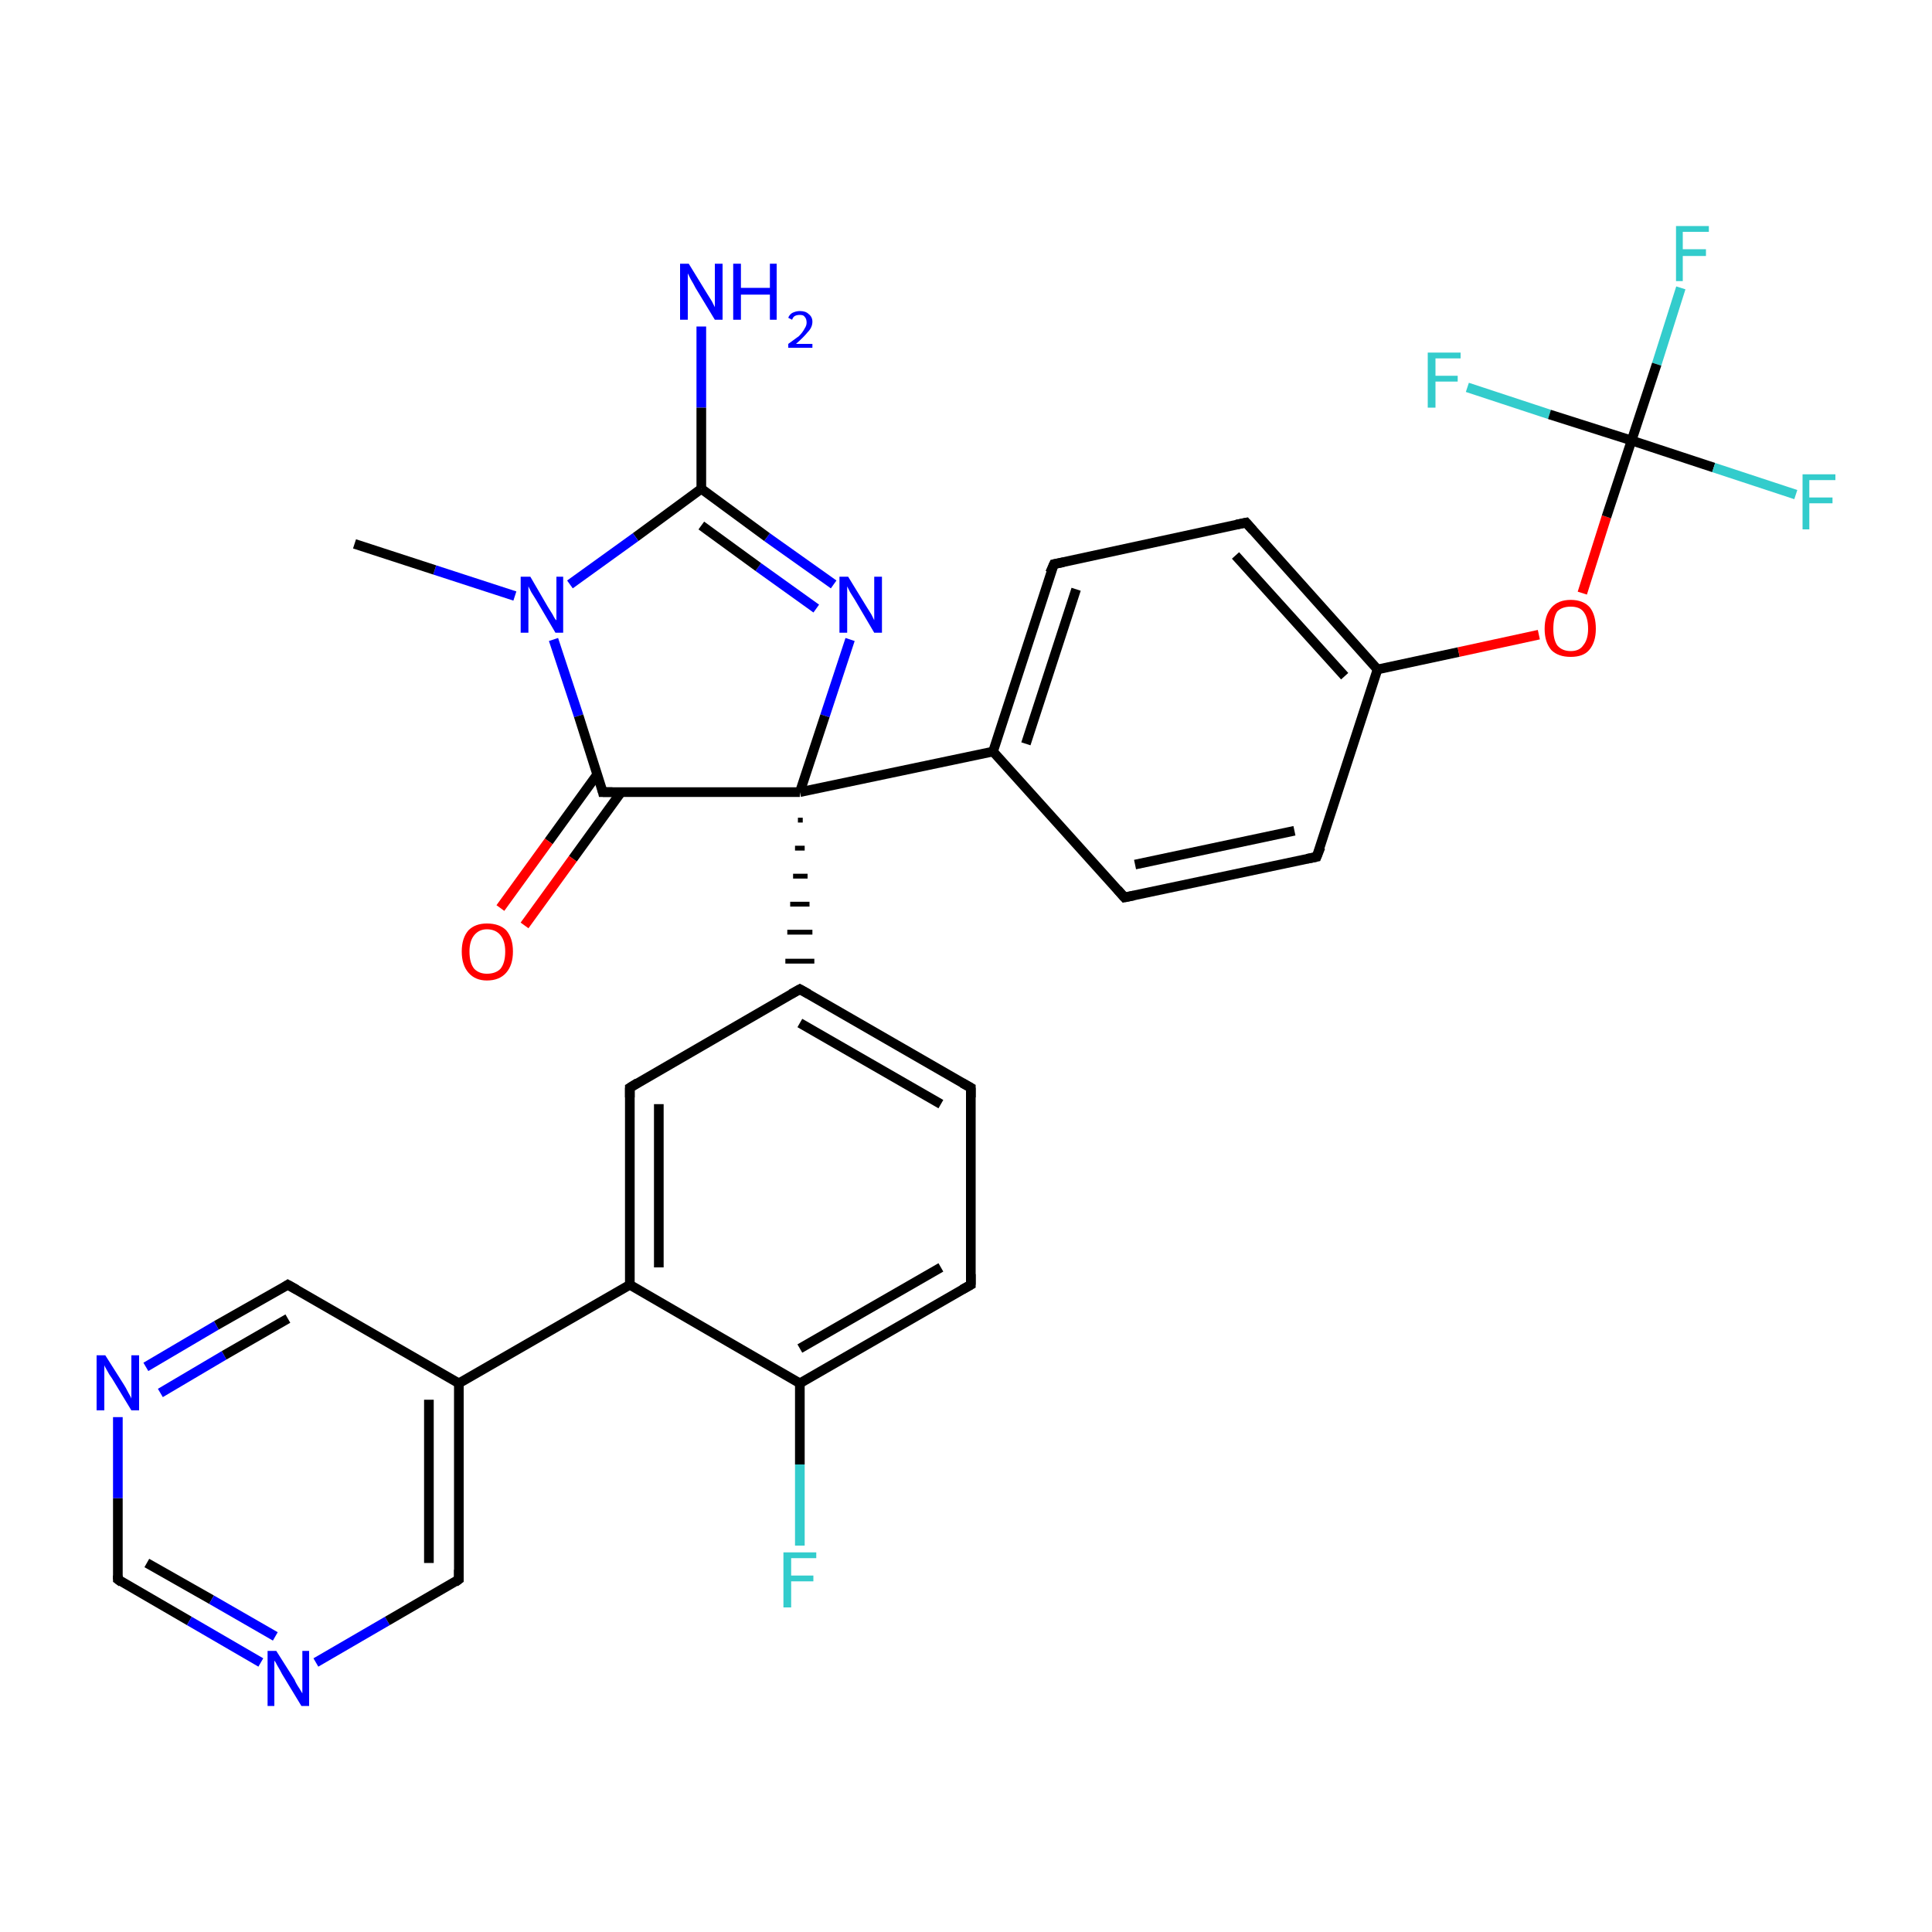 <?xml version='1.0' encoding='iso-8859-1'?>
<svg version='1.1' baseProfile='full'
              xmlns='http://www.w3.org/2000/svg'
                      xmlns:rdkit='http://www.rdkit.org/xml'
                      xmlns:xlink='http://www.w3.org/1999/xlink'
                  xml:space='preserve'
width='200px' height='200px' viewBox='0 0 200 200'>
<!-- END OF HEADER -->
<rect style='opacity:1.0;fill:#FFFFFF;stroke:none' width='200.0' height='200.0' x='0.0' y='0.0'> </rect>
<path class='bond-0 atom-2 atom-0' d='M 53.3,61.7 L 45.0,59.0' style='fill:none;fill-rule:evenodd;stroke:#0000FF;stroke-width:1.0px;stroke-linecap:butt;stroke-linejoin:miter;stroke-opacity:1' />
<path class='bond-0 atom-2 atom-0' d='M 45.0,59.0 L 36.7,56.3' style='fill:none;fill-rule:evenodd;stroke:#000000;stroke-width:1.0px;stroke-linecap:butt;stroke-linejoin:miter;stroke-opacity:1' />
<path class='bond-1 atom-1 atom-21' d='M 174.0,29.8 L 171.5,37.7' style='fill:none;fill-rule:evenodd;stroke:#33CCCC;stroke-width:1.0px;stroke-linecap:butt;stroke-linejoin:miter;stroke-opacity:1' />
<path class='bond-1 atom-1 atom-21' d='M 171.5,37.7 L 168.9,45.6' style='fill:none;fill-rule:evenodd;stroke:#000000;stroke-width:1.0px;stroke-linecap:butt;stroke-linejoin:miter;stroke-opacity:1' />
<path class='bond-2 atom-11 atom-2' d='M 72.6,50.6 L 65.8,55.6' style='fill:none;fill-rule:evenodd;stroke:#000000;stroke-width:1.0px;stroke-linecap:butt;stroke-linejoin:miter;stroke-opacity:1' />
<path class='bond-2 atom-11 atom-2' d='M 65.8,55.6 L 59.0,60.5' style='fill:none;fill-rule:evenodd;stroke:#0000FF;stroke-width:1.0px;stroke-linecap:butt;stroke-linejoin:miter;stroke-opacity:1' />
<path class='bond-3 atom-2 atom-4' d='M 57.3,66.2 L 59.9,74.1' style='fill:none;fill-rule:evenodd;stroke:#0000FF;stroke-width:1.0px;stroke-linecap:butt;stroke-linejoin:miter;stroke-opacity:1' />
<path class='bond-3 atom-2 atom-4' d='M 59.9,74.1 L 62.4,82.0' style='fill:none;fill-rule:evenodd;stroke:#000000;stroke-width:1.0px;stroke-linecap:butt;stroke-linejoin:miter;stroke-opacity:1' />
<path class='bond-4 atom-4 atom-3' d='M 61.8,80.2 L 56.8,87.1' style='fill:none;fill-rule:evenodd;stroke:#000000;stroke-width:1.0px;stroke-linecap:butt;stroke-linejoin:miter;stroke-opacity:1' />
<path class='bond-4 atom-4 atom-3' d='M 56.8,87.1 L 51.8,94.0' style='fill:none;fill-rule:evenodd;stroke:#FF0000;stroke-width:1.0px;stroke-linecap:butt;stroke-linejoin:miter;stroke-opacity:1' />
<path class='bond-4 atom-4 atom-3' d='M 64.3,82.0 L 59.3,88.9' style='fill:none;fill-rule:evenodd;stroke:#000000;stroke-width:1.0px;stroke-linecap:butt;stroke-linejoin:miter;stroke-opacity:1' />
<path class='bond-4 atom-4 atom-3' d='M 59.3,88.9 L 54.3,95.8' style='fill:none;fill-rule:evenodd;stroke:#FF0000;stroke-width:1.0px;stroke-linecap:butt;stroke-linejoin:miter;stroke-opacity:1' />
<path class='bond-5 atom-8 atom-4' d='M 82.8,82.0 L 62.4,82.0' style='fill:none;fill-rule:evenodd;stroke:#000000;stroke-width:1.0px;stroke-linecap:butt;stroke-linejoin:miter;stroke-opacity:1' />
<path class='bond-6 atom-21 atom-5' d='M 168.9,45.6 L 177.4,48.4' style='fill:none;fill-rule:evenodd;stroke:#000000;stroke-width:1.0px;stroke-linecap:butt;stroke-linejoin:miter;stroke-opacity:1' />
<path class='bond-6 atom-21 atom-5' d='M 177.4,48.4 L 185.9,51.2' style='fill:none;fill-rule:evenodd;stroke:#33CCCC;stroke-width:1.0px;stroke-linecap:butt;stroke-linejoin:miter;stroke-opacity:1' />
<path class='bond-7 atom-6 atom-11' d='M 86.3,60.5 L 79.4,55.6' style='fill:none;fill-rule:evenodd;stroke:#0000FF;stroke-width:1.0px;stroke-linecap:butt;stroke-linejoin:miter;stroke-opacity:1' />
<path class='bond-7 atom-6 atom-11' d='M 79.4,55.6 L 72.6,50.6' style='fill:none;fill-rule:evenodd;stroke:#000000;stroke-width:1.0px;stroke-linecap:butt;stroke-linejoin:miter;stroke-opacity:1' />
<path class='bond-7 atom-6 atom-11' d='M 84.5,63.0 L 78.5,58.7' style='fill:none;fill-rule:evenodd;stroke:#0000FF;stroke-width:1.0px;stroke-linecap:butt;stroke-linejoin:miter;stroke-opacity:1' />
<path class='bond-7 atom-6 atom-11' d='M 78.5,58.7 L 72.6,54.4' style='fill:none;fill-rule:evenodd;stroke:#000000;stroke-width:1.0px;stroke-linecap:butt;stroke-linejoin:miter;stroke-opacity:1' />
<path class='bond-8 atom-6 atom-8' d='M 88.0,66.2 L 85.4,74.1' style='fill:none;fill-rule:evenodd;stroke:#0000FF;stroke-width:1.0px;stroke-linecap:butt;stroke-linejoin:miter;stroke-opacity:1' />
<path class='bond-8 atom-6 atom-8' d='M 85.4,74.1 L 82.8,82.0' style='fill:none;fill-rule:evenodd;stroke:#000000;stroke-width:1.0px;stroke-linecap:butt;stroke-linejoin:miter;stroke-opacity:1' />
<path class='bond-9 atom-18 atom-7' d='M 142.6,69.3 L 151.0,67.5' style='fill:none;fill-rule:evenodd;stroke:#000000;stroke-width:1.0px;stroke-linecap:butt;stroke-linejoin:miter;stroke-opacity:1' />
<path class='bond-9 atom-18 atom-7' d='M 151.0,67.5 L 159.3,65.7' style='fill:none;fill-rule:evenodd;stroke:#FF0000;stroke-width:1.0px;stroke-linecap:butt;stroke-linejoin:miter;stroke-opacity:1' />
<path class='bond-10 atom-7 atom-21' d='M 163.8,61.4 L 166.3,53.5' style='fill:none;fill-rule:evenodd;stroke:#FF0000;stroke-width:1.0px;stroke-linecap:butt;stroke-linejoin:miter;stroke-opacity:1' />
<path class='bond-10 atom-7 atom-21' d='M 166.3,53.5 L 168.9,45.6' style='fill:none;fill-rule:evenodd;stroke:#000000;stroke-width:1.0px;stroke-linecap:butt;stroke-linejoin:miter;stroke-opacity:1' />
<path class='bond-11 atom-8 atom-22' d='M 82.6,84.9 L 83.1,84.9' style='fill:none;fill-rule:evenodd;stroke:#000000;stroke-width:0.5px;stroke-linecap:butt;stroke-linejoin:miter;stroke-opacity:1' />
<path class='bond-11 atom-8 atom-22' d='M 82.3,87.8 L 83.3,87.8' style='fill:none;fill-rule:evenodd;stroke:#000000;stroke-width:0.5px;stroke-linecap:butt;stroke-linejoin:miter;stroke-opacity:1' />
<path class='bond-11 atom-8 atom-22' d='M 82.1,90.7 L 83.6,90.7' style='fill:none;fill-rule:evenodd;stroke:#000000;stroke-width:0.5px;stroke-linecap:butt;stroke-linejoin:miter;stroke-opacity:1' />
<path class='bond-11 atom-8 atom-22' d='M 81.8,93.6 L 83.8,93.6' style='fill:none;fill-rule:evenodd;stroke:#000000;stroke-width:0.5px;stroke-linecap:butt;stroke-linejoin:miter;stroke-opacity:1' />
<path class='bond-11 atom-8 atom-22' d='M 81.5,96.5 L 84.1,96.5' style='fill:none;fill-rule:evenodd;stroke:#000000;stroke-width:0.5px;stroke-linecap:butt;stroke-linejoin:miter;stroke-opacity:1' />
<path class='bond-11 atom-8 atom-22' d='M 81.3,99.5 L 84.3,99.5' style='fill:none;fill-rule:evenodd;stroke:#000000;stroke-width:0.5px;stroke-linecap:butt;stroke-linejoin:miter;stroke-opacity:1' />
<path class='bond-12 atom-8 atom-14' d='M 82.8,82.0 L 102.8,77.8' style='fill:none;fill-rule:evenodd;stroke:#000000;stroke-width:1.0px;stroke-linecap:butt;stroke-linejoin:miter;stroke-opacity:1' />
<path class='bond-13 atom-9 atom-21' d='M 151.9,40.1 L 160.4,42.9' style='fill:none;fill-rule:evenodd;stroke:#33CCCC;stroke-width:1.0px;stroke-linecap:butt;stroke-linejoin:miter;stroke-opacity:1' />
<path class='bond-13 atom-9 atom-21' d='M 160.4,42.9 L 168.9,45.6' style='fill:none;fill-rule:evenodd;stroke:#000000;stroke-width:1.0px;stroke-linecap:butt;stroke-linejoin:miter;stroke-opacity:1' />
<path class='bond-14 atom-10 atom-11' d='M 72.6,33.8 L 72.6,42.2' style='fill:none;fill-rule:evenodd;stroke:#0000FF;stroke-width:1.0px;stroke-linecap:butt;stroke-linejoin:miter;stroke-opacity:1' />
<path class='bond-14 atom-10 atom-11' d='M 72.6,42.2 L 72.6,50.6' style='fill:none;fill-rule:evenodd;stroke:#000000;stroke-width:1.0px;stroke-linecap:butt;stroke-linejoin:miter;stroke-opacity:1' />
<path class='bond-15 atom-12 atom-25' d='M 82.8,160.0 L 82.8,151.6' style='fill:none;fill-rule:evenodd;stroke:#33CCCC;stroke-width:1.0px;stroke-linecap:butt;stroke-linejoin:miter;stroke-opacity:1' />
<path class='bond-15 atom-12 atom-25' d='M 82.8,151.6 L 82.8,143.2' style='fill:none;fill-rule:evenodd;stroke:#000000;stroke-width:1.0px;stroke-linecap:butt;stroke-linejoin:miter;stroke-opacity:1' />
<path class='bond-16 atom-13 atom-29' d='M 15.1,141.5 L 22.4,137.2' style='fill:none;fill-rule:evenodd;stroke:#0000FF;stroke-width:1.0px;stroke-linecap:butt;stroke-linejoin:miter;stroke-opacity:1' />
<path class='bond-16 atom-13 atom-29' d='M 22.4,137.2 L 29.8,133.0' style='fill:none;fill-rule:evenodd;stroke:#000000;stroke-width:1.0px;stroke-linecap:butt;stroke-linejoin:miter;stroke-opacity:1' />
<path class='bond-16 atom-13 atom-29' d='M 16.6,144.2 L 23.2,140.3' style='fill:none;fill-rule:evenodd;stroke:#0000FF;stroke-width:1.0px;stroke-linecap:butt;stroke-linejoin:miter;stroke-opacity:1' />
<path class='bond-16 atom-13 atom-29' d='M 23.2,140.3 L 29.8,136.5' style='fill:none;fill-rule:evenodd;stroke:#000000;stroke-width:1.0px;stroke-linecap:butt;stroke-linejoin:miter;stroke-opacity:1' />
<path class='bond-17 atom-13 atom-30' d='M 12.2,146.7 L 12.2,155.1' style='fill:none;fill-rule:evenodd;stroke:#0000FF;stroke-width:1.0px;stroke-linecap:butt;stroke-linejoin:miter;stroke-opacity:1' />
<path class='bond-17 atom-13 atom-30' d='M 12.2,155.1 L 12.2,163.5' style='fill:none;fill-rule:evenodd;stroke:#000000;stroke-width:1.0px;stroke-linecap:butt;stroke-linejoin:miter;stroke-opacity:1' />
<path class='bond-18 atom-16 atom-14' d='M 109.1,58.4 L 102.8,77.8' style='fill:none;fill-rule:evenodd;stroke:#000000;stroke-width:1.0px;stroke-linecap:butt;stroke-linejoin:miter;stroke-opacity:1' />
<path class='bond-18 atom-16 atom-14' d='M 111.4,61.0 L 106.2,77.0' style='fill:none;fill-rule:evenodd;stroke:#000000;stroke-width:1.0px;stroke-linecap:butt;stroke-linejoin:miter;stroke-opacity:1' />
<path class='bond-19 atom-14 atom-20' d='M 102.8,77.8 L 116.4,92.9' style='fill:none;fill-rule:evenodd;stroke:#000000;stroke-width:1.0px;stroke-linecap:butt;stroke-linejoin:miter;stroke-opacity:1' />
<path class='bond-20 atom-30 atom-15' d='M 12.2,163.5 L 19.6,167.8' style='fill:none;fill-rule:evenodd;stroke:#000000;stroke-width:1.0px;stroke-linecap:butt;stroke-linejoin:miter;stroke-opacity:1' />
<path class='bond-20 atom-30 atom-15' d='M 19.6,167.8 L 27.0,172.1' style='fill:none;fill-rule:evenodd;stroke:#0000FF;stroke-width:1.0px;stroke-linecap:butt;stroke-linejoin:miter;stroke-opacity:1' />
<path class='bond-20 atom-30 atom-15' d='M 15.2,161.8 L 21.9,165.6' style='fill:none;fill-rule:evenodd;stroke:#000000;stroke-width:1.0px;stroke-linecap:butt;stroke-linejoin:miter;stroke-opacity:1' />
<path class='bond-20 atom-30 atom-15' d='M 21.9,165.6 L 28.5,169.4' style='fill:none;fill-rule:evenodd;stroke:#0000FF;stroke-width:1.0px;stroke-linecap:butt;stroke-linejoin:miter;stroke-opacity:1' />
<path class='bond-21 atom-15 atom-31' d='M 32.7,172.1 L 40.1,167.8' style='fill:none;fill-rule:evenodd;stroke:#0000FF;stroke-width:1.0px;stroke-linecap:butt;stroke-linejoin:miter;stroke-opacity:1' />
<path class='bond-21 atom-15 atom-31' d='M 40.1,167.8 L 47.5,163.5' style='fill:none;fill-rule:evenodd;stroke:#000000;stroke-width:1.0px;stroke-linecap:butt;stroke-linejoin:miter;stroke-opacity:1' />
<path class='bond-22 atom-16 atom-17' d='M 109.1,58.4 L 129.0,54.1' style='fill:none;fill-rule:evenodd;stroke:#000000;stroke-width:1.0px;stroke-linecap:butt;stroke-linejoin:miter;stroke-opacity:1' />
<path class='bond-23 atom-17 atom-18' d='M 129.0,54.1 L 142.6,69.3' style='fill:none;fill-rule:evenodd;stroke:#000000;stroke-width:1.0px;stroke-linecap:butt;stroke-linejoin:miter;stroke-opacity:1' />
<path class='bond-23 atom-17 atom-18' d='M 127.9,57.5 L 139.2,70.0' style='fill:none;fill-rule:evenodd;stroke:#000000;stroke-width:1.0px;stroke-linecap:butt;stroke-linejoin:miter;stroke-opacity:1' />
<path class='bond-24 atom-18 atom-19' d='M 142.6,69.3 L 136.3,88.7' style='fill:none;fill-rule:evenodd;stroke:#000000;stroke-width:1.0px;stroke-linecap:butt;stroke-linejoin:miter;stroke-opacity:1' />
<path class='bond-25 atom-20 atom-19' d='M 116.4,92.9 L 136.3,88.7' style='fill:none;fill-rule:evenodd;stroke:#000000;stroke-width:1.0px;stroke-linecap:butt;stroke-linejoin:miter;stroke-opacity:1' />
<path class='bond-25 atom-20 atom-19' d='M 117.5,89.5 L 134.0,86.0' style='fill:none;fill-rule:evenodd;stroke:#000000;stroke-width:1.0px;stroke-linecap:butt;stroke-linejoin:miter;stroke-opacity:1' />
<path class='bond-26 atom-27 atom-22' d='M 65.2,112.6 L 82.8,102.4' style='fill:none;fill-rule:evenodd;stroke:#000000;stroke-width:1.0px;stroke-linecap:butt;stroke-linejoin:miter;stroke-opacity:1' />
<path class='bond-27 atom-22 atom-23' d='M 82.8,102.4 L 100.5,112.6' style='fill:none;fill-rule:evenodd;stroke:#000000;stroke-width:1.0px;stroke-linecap:butt;stroke-linejoin:miter;stroke-opacity:1' />
<path class='bond-27 atom-22 atom-23' d='M 82.8,105.9 L 97.4,114.3' style='fill:none;fill-rule:evenodd;stroke:#000000;stroke-width:1.0px;stroke-linecap:butt;stroke-linejoin:miter;stroke-opacity:1' />
<path class='bond-28 atom-24 atom-23' d='M 100.5,133.0 L 100.5,112.6' style='fill:none;fill-rule:evenodd;stroke:#000000;stroke-width:1.0px;stroke-linecap:butt;stroke-linejoin:miter;stroke-opacity:1' />
<path class='bond-29 atom-25 atom-24' d='M 82.8,143.2 L 100.5,133.0' style='fill:none;fill-rule:evenodd;stroke:#000000;stroke-width:1.0px;stroke-linecap:butt;stroke-linejoin:miter;stroke-opacity:1' />
<path class='bond-29 atom-25 atom-24' d='M 82.8,139.6 L 97.4,131.2' style='fill:none;fill-rule:evenodd;stroke:#000000;stroke-width:1.0px;stroke-linecap:butt;stroke-linejoin:miter;stroke-opacity:1' />
<path class='bond-30 atom-26 atom-25' d='M 65.2,133.0 L 82.8,143.2' style='fill:none;fill-rule:evenodd;stroke:#000000;stroke-width:1.0px;stroke-linecap:butt;stroke-linejoin:miter;stroke-opacity:1' />
<path class='bond-31 atom-28 atom-26' d='M 47.5,143.2 L 65.2,133.0' style='fill:none;fill-rule:evenodd;stroke:#000000;stroke-width:1.0px;stroke-linecap:butt;stroke-linejoin:miter;stroke-opacity:1' />
<path class='bond-32 atom-26 atom-27' d='M 65.2,133.0 L 65.2,112.6' style='fill:none;fill-rule:evenodd;stroke:#000000;stroke-width:1.0px;stroke-linecap:butt;stroke-linejoin:miter;stroke-opacity:1' />
<path class='bond-32 atom-26 atom-27' d='M 68.2,131.2 L 68.2,114.3' style='fill:none;fill-rule:evenodd;stroke:#000000;stroke-width:1.0px;stroke-linecap:butt;stroke-linejoin:miter;stroke-opacity:1' />
<path class='bond-33 atom-29 atom-28' d='M 29.8,133.0 L 47.5,143.2' style='fill:none;fill-rule:evenodd;stroke:#000000;stroke-width:1.0px;stroke-linecap:butt;stroke-linejoin:miter;stroke-opacity:1' />
<path class='bond-34 atom-28 atom-31' d='M 47.5,143.2 L 47.5,163.5' style='fill:none;fill-rule:evenodd;stroke:#000000;stroke-width:1.0px;stroke-linecap:butt;stroke-linejoin:miter;stroke-opacity:1' />
<path class='bond-34 atom-28 atom-31' d='M 44.4,144.9 L 44.4,161.8' style='fill:none;fill-rule:evenodd;stroke:#000000;stroke-width:1.0px;stroke-linecap:butt;stroke-linejoin:miter;stroke-opacity:1' />
<path d='M 62.3,81.6 L 62.4,82.0 L 63.4,82.0' style='fill:none;stroke:#000000;stroke-width:1.0px;stroke-linecap:butt;stroke-linejoin:miter;stroke-miterlimit:10;stroke-opacity:1;' />
<path d='M 108.7,59.3 L 109.1,58.4 L 110.1,58.2' style='fill:none;stroke:#000000;stroke-width:1.0px;stroke-linecap:butt;stroke-linejoin:miter;stroke-miterlimit:10;stroke-opacity:1;' />
<path d='M 128.0,54.3 L 129.0,54.1 L 129.7,54.9' style='fill:none;stroke:#000000;stroke-width:1.0px;stroke-linecap:butt;stroke-linejoin:miter;stroke-miterlimit:10;stroke-opacity:1;' />
<path d='M 136.7,87.7 L 136.3,88.7 L 135.3,88.9' style='fill:none;stroke:#000000;stroke-width:1.0px;stroke-linecap:butt;stroke-linejoin:miter;stroke-miterlimit:10;stroke-opacity:1;' />
<path d='M 115.7,92.1 L 116.4,92.9 L 117.4,92.7' style='fill:none;stroke:#000000;stroke-width:1.0px;stroke-linecap:butt;stroke-linejoin:miter;stroke-miterlimit:10;stroke-opacity:1;' />
<path d='M 81.9,102.9 L 82.8,102.4 L 83.7,102.9' style='fill:none;stroke:#000000;stroke-width:1.0px;stroke-linecap:butt;stroke-linejoin:miter;stroke-miterlimit:10;stroke-opacity:1;' />
<path d='M 99.6,112.1 L 100.5,112.6 L 100.5,113.6' style='fill:none;stroke:#000000;stroke-width:1.0px;stroke-linecap:butt;stroke-linejoin:miter;stroke-miterlimit:10;stroke-opacity:1;' />
<path d='M 100.5,131.9 L 100.5,133.0 L 99.6,133.5' style='fill:none;stroke:#000000;stroke-width:1.0px;stroke-linecap:butt;stroke-linejoin:miter;stroke-miterlimit:10;stroke-opacity:1;' />
<path d='M 66.0,112.1 L 65.2,112.6 L 65.2,113.6' style='fill:none;stroke:#000000;stroke-width:1.0px;stroke-linecap:butt;stroke-linejoin:miter;stroke-miterlimit:10;stroke-opacity:1;' />
<path d='M 29.5,133.2 L 29.8,133.0 L 30.7,133.5' style='fill:none;stroke:#000000;stroke-width:1.0px;stroke-linecap:butt;stroke-linejoin:miter;stroke-miterlimit:10;stroke-opacity:1;' />
<path d='M 12.2,163.1 L 12.2,163.5 L 12.6,163.8' style='fill:none;stroke:#000000;stroke-width:1.0px;stroke-linecap:butt;stroke-linejoin:miter;stroke-miterlimit:10;stroke-opacity:1;' />
<path d='M 47.1,163.8 L 47.5,163.5 L 47.5,162.5' style='fill:none;stroke:#000000;stroke-width:1.0px;stroke-linecap:butt;stroke-linejoin:miter;stroke-miterlimit:10;stroke-opacity:1;' />
<path class='atom-1' d='M 173.5 23.4
L 176.9 23.4
L 176.9 24.0
L 174.2 24.0
L 174.2 25.8
L 176.6 25.8
L 176.6 26.5
L 174.2 26.5
L 174.2 29.1
L 173.5 29.1
L 173.5 23.4
' fill='#33CCCC'/>
<path class='atom-2' d='M 54.9 59.7
L 56.7 62.8
Q 56.9 63.1, 57.2 63.6
Q 57.5 64.2, 57.6 64.2
L 57.6 59.7
L 58.3 59.7
L 58.3 65.5
L 57.5 65.5
L 55.5 62.1
Q 55.3 61.8, 55.0 61.3
Q 54.8 60.9, 54.7 60.7
L 54.7 65.5
L 53.9 65.5
L 53.9 59.7
L 54.9 59.7
' fill='#0000FF'/>
<path class='atom-3' d='M 47.8 98.5
Q 47.8 97.1, 48.5 96.3
Q 49.2 95.6, 50.4 95.6
Q 51.7 95.6, 52.4 96.3
Q 53.1 97.1, 53.1 98.5
Q 53.1 99.9, 52.4 100.7
Q 51.7 101.5, 50.4 101.5
Q 49.2 101.5, 48.5 100.7
Q 47.8 99.9, 47.8 98.5
M 50.4 100.8
Q 51.3 100.8, 51.8 100.3
Q 52.3 99.7, 52.3 98.5
Q 52.3 97.4, 51.8 96.8
Q 51.3 96.2, 50.4 96.2
Q 49.6 96.2, 49.1 96.8
Q 48.6 97.4, 48.6 98.5
Q 48.6 99.7, 49.1 100.3
Q 49.6 100.8, 50.4 100.8
' fill='#FF0000'/>
<path class='atom-5' d='M 186.6 49.1
L 190.0 49.1
L 190.0 49.7
L 187.3 49.7
L 187.3 51.5
L 189.7 51.5
L 189.7 52.1
L 187.3 52.1
L 187.3 54.8
L 186.6 54.8
L 186.6 49.1
' fill='#33CCCC'/>
<path class='atom-6' d='M 87.8 59.7
L 89.7 62.8
Q 89.9 63.1, 90.2 63.6
Q 90.5 64.2, 90.5 64.2
L 90.5 59.7
L 91.3 59.7
L 91.3 65.5
L 90.5 65.5
L 88.5 62.1
Q 88.3 61.8, 88.0 61.3
Q 87.8 60.9, 87.7 60.7
L 87.7 65.5
L 86.9 65.5
L 86.9 59.7
L 87.8 59.7
' fill='#0000FF'/>
<path class='atom-7' d='M 159.9 65.1
Q 159.9 63.7, 160.6 62.9
Q 161.3 62.1, 162.6 62.1
Q 163.9 62.1, 164.6 62.9
Q 165.2 63.7, 165.2 65.1
Q 165.2 66.5, 164.5 67.3
Q 163.9 68.0, 162.6 68.0
Q 161.3 68.0, 160.6 67.3
Q 159.9 66.5, 159.9 65.1
M 162.6 67.4
Q 163.5 67.4, 163.9 66.8
Q 164.4 66.2, 164.4 65.1
Q 164.4 63.9, 163.9 63.3
Q 163.5 62.8, 162.6 62.8
Q 161.7 62.8, 161.2 63.3
Q 160.8 63.9, 160.8 65.1
Q 160.8 66.2, 161.2 66.8
Q 161.7 67.4, 162.6 67.4
' fill='#FF0000'/>
<path class='atom-9' d='M 147.8 36.5
L 151.2 36.5
L 151.2 37.1
L 148.6 37.1
L 148.6 38.9
L 150.9 38.9
L 150.9 39.5
L 148.6 39.5
L 148.6 42.2
L 147.8 42.2
L 147.8 36.5
' fill='#33CCCC'/>
<path class='atom-10' d='M 71.3 27.3
L 73.2 30.4
Q 73.4 30.7, 73.7 31.2
Q 74.0 31.8, 74.0 31.8
L 74.0 27.3
L 74.8 27.3
L 74.8 33.1
L 74.0 33.1
L 72.0 29.8
Q 71.8 29.4, 71.5 28.9
Q 71.3 28.5, 71.2 28.3
L 71.2 33.1
L 70.4 33.1
L 70.4 27.3
L 71.3 27.3
' fill='#0000FF'/>
<path class='atom-10' d='M 75.9 27.3
L 76.7 27.3
L 76.7 29.8
L 79.7 29.8
L 79.7 27.3
L 80.4 27.3
L 80.4 33.1
L 79.7 33.1
L 79.7 30.5
L 76.7 30.5
L 76.7 33.1
L 75.9 33.1
L 75.9 27.3
' fill='#0000FF'/>
<path class='atom-10' d='M 81.6 32.9
Q 81.7 32.6, 82.0 32.4
Q 82.4 32.2, 82.8 32.2
Q 83.4 32.2, 83.7 32.5
Q 84.1 32.8, 84.1 33.3
Q 84.1 33.9, 83.6 34.4
Q 83.2 34.9, 82.4 35.6
L 84.1 35.6
L 84.1 36.0
L 81.6 36.0
L 81.6 35.6
Q 82.3 35.1, 82.7 34.8
Q 83.1 34.4, 83.3 34.0
Q 83.5 33.7, 83.5 33.4
Q 83.5 33.0, 83.3 32.8
Q 83.2 32.6, 82.8 32.6
Q 82.5 32.6, 82.3 32.7
Q 82.1 32.8, 82.0 33.1
L 81.6 32.9
' fill='#0000FF'/>
<path class='atom-12' d='M 81.1 160.7
L 84.5 160.7
L 84.5 161.3
L 81.9 161.3
L 81.9 163.1
L 84.2 163.1
L 84.2 163.7
L 81.9 163.7
L 81.9 166.4
L 81.1 166.4
L 81.1 160.7
' fill='#33CCCC'/>
<path class='atom-13' d='M 10.9 140.3
L 12.8 143.3
Q 13.0 143.6, 13.3 144.2
Q 13.6 144.7, 13.6 144.8
L 13.6 140.3
L 14.4 140.3
L 14.4 146.0
L 13.6 146.0
L 11.6 142.7
Q 11.3 142.3, 11.1 141.9
Q 10.8 141.4, 10.8 141.3
L 10.8 146.0
L 10.0 146.0
L 10.0 140.3
L 10.9 140.3
' fill='#0000FF'/>
<path class='atom-15' d='M 28.6 170.9
L 30.5 173.9
Q 30.6 174.2, 31.0 174.8
Q 31.3 175.3, 31.3 175.3
L 31.3 170.9
L 32.0 170.9
L 32.0 176.6
L 31.2 176.6
L 29.2 173.3
Q 29.0 172.9, 28.7 172.4
Q 28.5 172.0, 28.4 171.9
L 28.4 176.6
L 27.7 176.6
L 27.7 170.9
L 28.6 170.9
' fill='#0000FF'/>
</svg>

